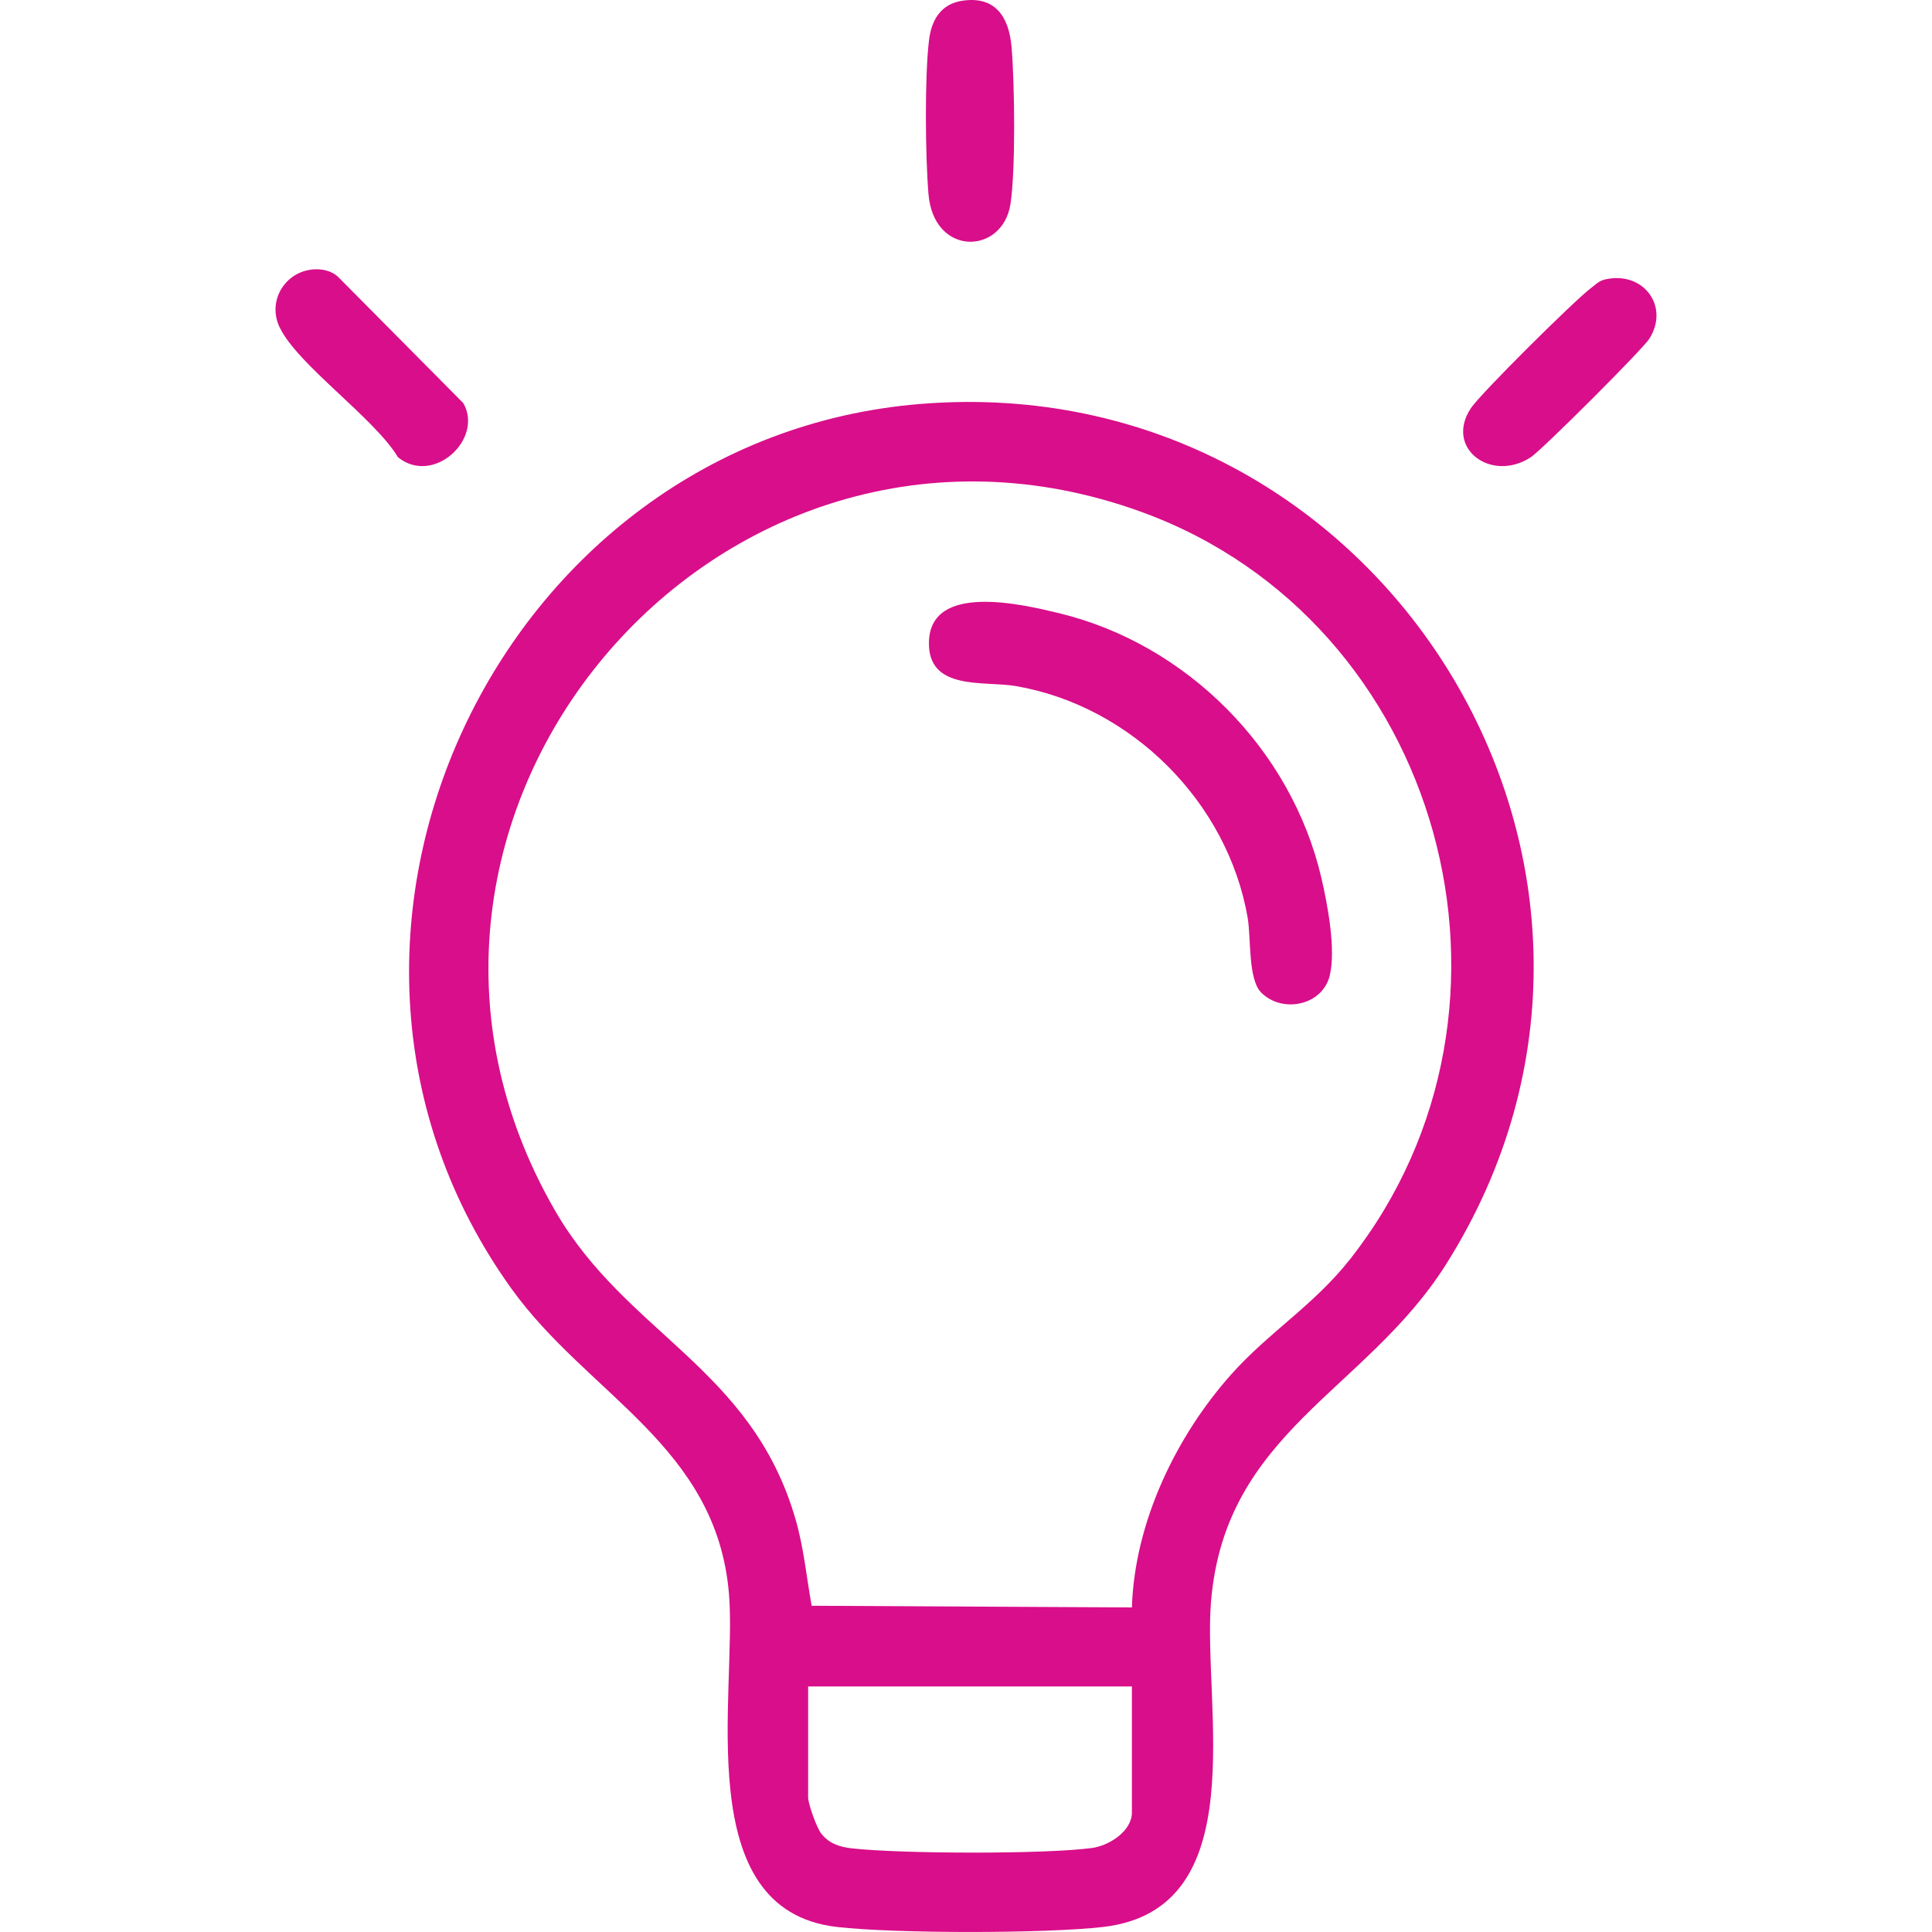 <svg xmlns="http://www.w3.org/2000/svg" id="Layer_1" width="100" height="100" viewBox="0 0 100 100"><path d="M47.635,20.909c23.962-1.959,40.055,24.204,27.206,44.543-4.149,6.567-11.438,8.661-12.159,17.457-.44,5.362,2.273,15.914-5.578,16.829-2.989.348-10.802.347-13.793,0-7.646-.888-5.159-12.09-5.578-17.219-.626-7.664-7.295-10.297-11.263-15.821-12.96-18.044-.695-44.003,21.165-45.79ZM58.588,83.2c.131-4.372,2.269-8.85,5.16-12.084,1.931-2.16,4.264-3.566,6.136-5.945,10.267-13.05,4.778-33.016-10.805-38.675-21.967-7.978-42.067,15.907-30.34,36.181,3.693,6.385,10.191,8.123,12.449,15.999.42,1.464.555,2.948.823,4.438l16.577.086ZM58.587,87.29h-16.758v5.748c0,.316.432,1.549.673,1.86.4.515.938.698,1.568.77,2.502.286,10.002.315,12.454-.017.887-.12,2.063-.872,2.063-1.834v-6.527ZM48.087,2.071c-.232,1.901-.193,6.023-.029,7.973.274,3.257,3.833,3.145,4.242.526.276-1.765.217-6.278.058-8.138-.133-1.557-.847-2.672-2.588-2.387-1.081.177-1.559,1.006-1.684,2.027ZM14.471,16.935c.917,1.939,4.906,4.694,6.128,6.731,1.829,1.484,4.446-.939,3.383-2.799l-6.499-6.553c-.286-.262-.708-.375-1.085-.376-1.563-.004-2.602,1.573-1.928,2.998ZM82.356,14.904c-.831.617-5.734,5.474-6.233,6.238-1.354,2.073,1.075,3.854,3.11,2.525.581-.38,5.788-5.579,6.139-6.137,1.061-1.688-.325-3.518-2.289-3.067-.33.076-.483.26-.727.441ZM68.831,50.48c.321-1.352-.116-3.665-.438-5.045-1.546-6.636-6.957-12.098-13.581-13.698-1.936-.468-6.675-1.591-6.731,1.508-.046,2.537,2.865,1.982,4.513,2.268,5.983,1.04,10.946,6.009,11.984,11.983.181,1.039.01,3.182.701,3.878,1.084,1.093,3.177.682,3.552-.893Z" fill="#d90e8a"></path></svg>
